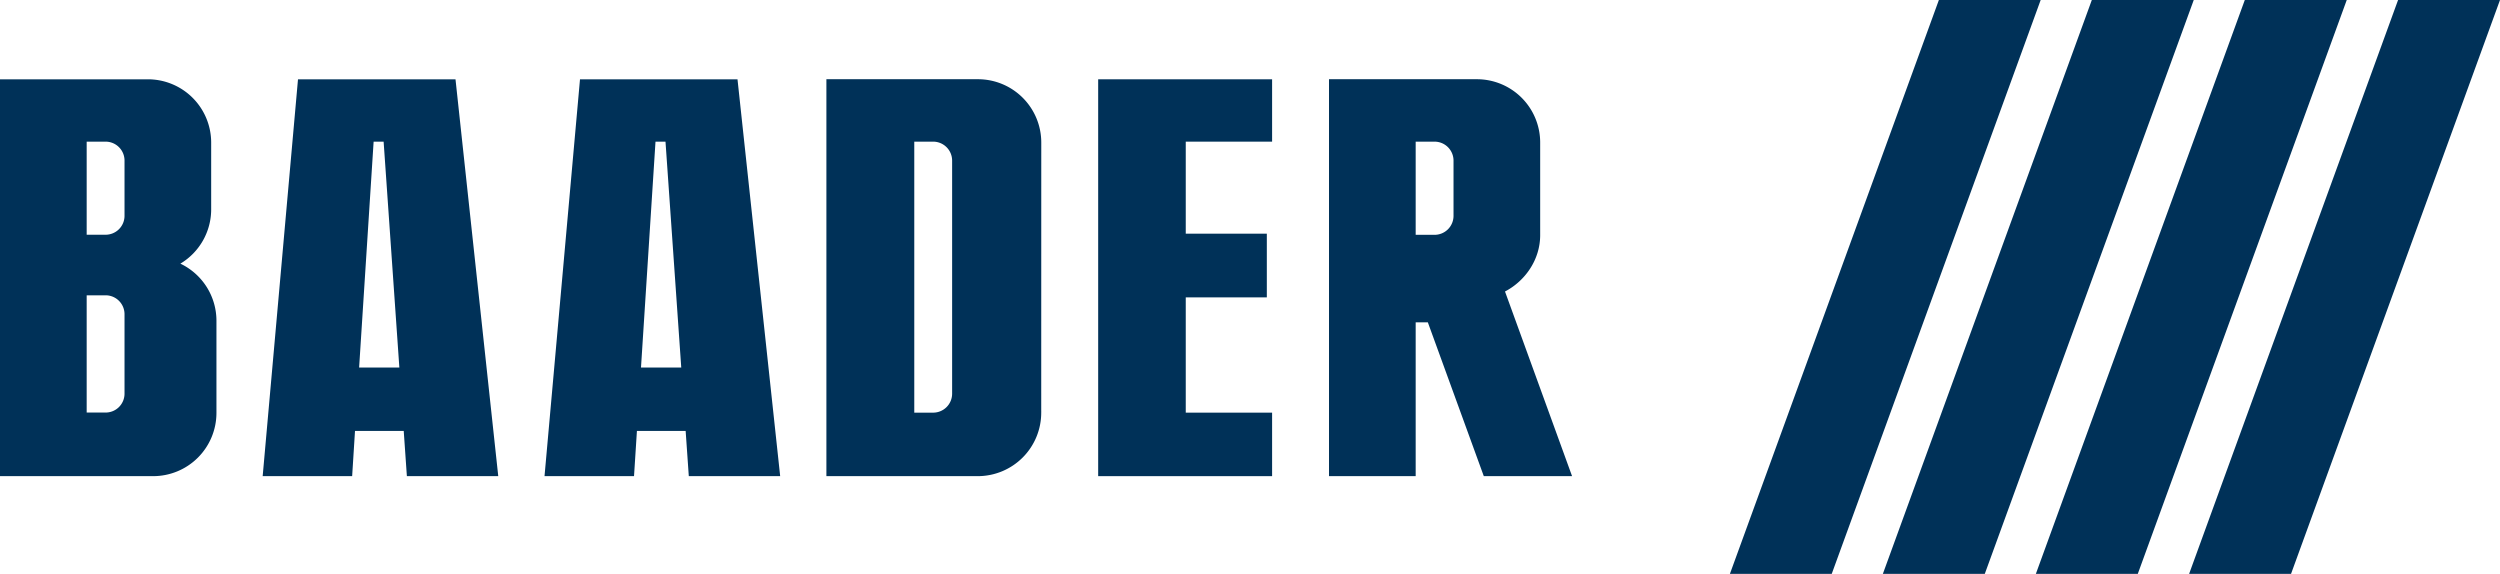 <svg xmlns="http://www.w3.org/2000/svg" width="1000" height="229.56" viewBox="0 0 1000 229.56">
  <defs>
    <style>
      .a {
        fill: #003158;
      }
    </style>
  </defs>
  <title>Zeichenfläche 1</title>
  <g>
    <path class="a" d="M616.07,94.05V57a25.31,25.31,0,0,0-25.31-25.31H531.6V190.46h34.67V128.92h4.86l22.39,61.54h35.31L602,116.6C610.09,112.37,616.07,103.86,616.07,94.05Zm-34.66-7.72a7.59,7.59,0,0,1-7.59,7.6h-7.55V56.66h7.55a7.59,7.59,0,0,1,7.59,7.59Z"/>
    <polygon class="a" points="439.27 190.46 508.84 190.46 508.84 165.06 474.3 165.06 474.3 118.95 506.73 118.95 506.73 93.47 474.3 93.47 474.3 56.66 508.84 56.66 508.84 31.72 439.27 31.72 439.27 190.46"/>
    <path class="a" d="M182.2,31.72h-63L105.07,190.46h35.79L142,172.38h19.49l1.26,18.08h36.55ZM143.65,147l5.8-90.33h4L159.74,147Z"/>
    <path class="a" d="M295,31.72H232L217.81,190.46h35.8l1.16-18.08h19.49l1.26,18.08h36.55ZM256.4,147l5.8-90.33h4l6.3,90.33Z"/>
    <polygon class="a" points="836.73 0 753.14 229.56 793.91 229.56 877.5 0 836.73 0"/>
    <polygon class="a" points="959.23 0 875.64 229.56 916.41 229.56 1000 0 959.23 0"/>
    <polygon class="a" points="897.92 0 814.34 229.56 855.11 229.56 938.7 0 897.92 0"/>
    <polygon class="a" points="775.55 0 691.96 229.56 732.69 229.56 816.27 0 775.55 0"/>
    <path class="a" d="M416.51,57a25.32,25.32,0,0,0-25.32-25.31H330.56V190.46H391.1a25.39,25.39,0,0,0,25.39-25.39V165a5.45,5.45,0,0,0,0-.69ZM380.85,157.47a7.59,7.59,0,0,1-7.6,7.59h-7.54V56.66h7.54a7.59,7.59,0,0,1,7.6,7.59Z"/>
    <path class="a" d="M72.15,105.46A25.3,25.3,0,0,0,84.47,83.74V57A25.31,25.31,0,0,0,59.16,31.72H0V190.46H61.26a25.32,25.32,0,0,0,25.32-25.31V128.31A25.3,25.3,0,0,0,72.15,105.46Zm-22.34,52a7.56,7.56,0,0,1-7.57,7.56H34.67V118.12h7.57a7.57,7.57,0,0,1,7.57,7.57Zm0-71.14a7.57,7.57,0,0,1-7.57,7.57H34.67V56.66h7.57a7.57,7.57,0,0,1,7.57,7.57Z"/>
  </g>
</svg>